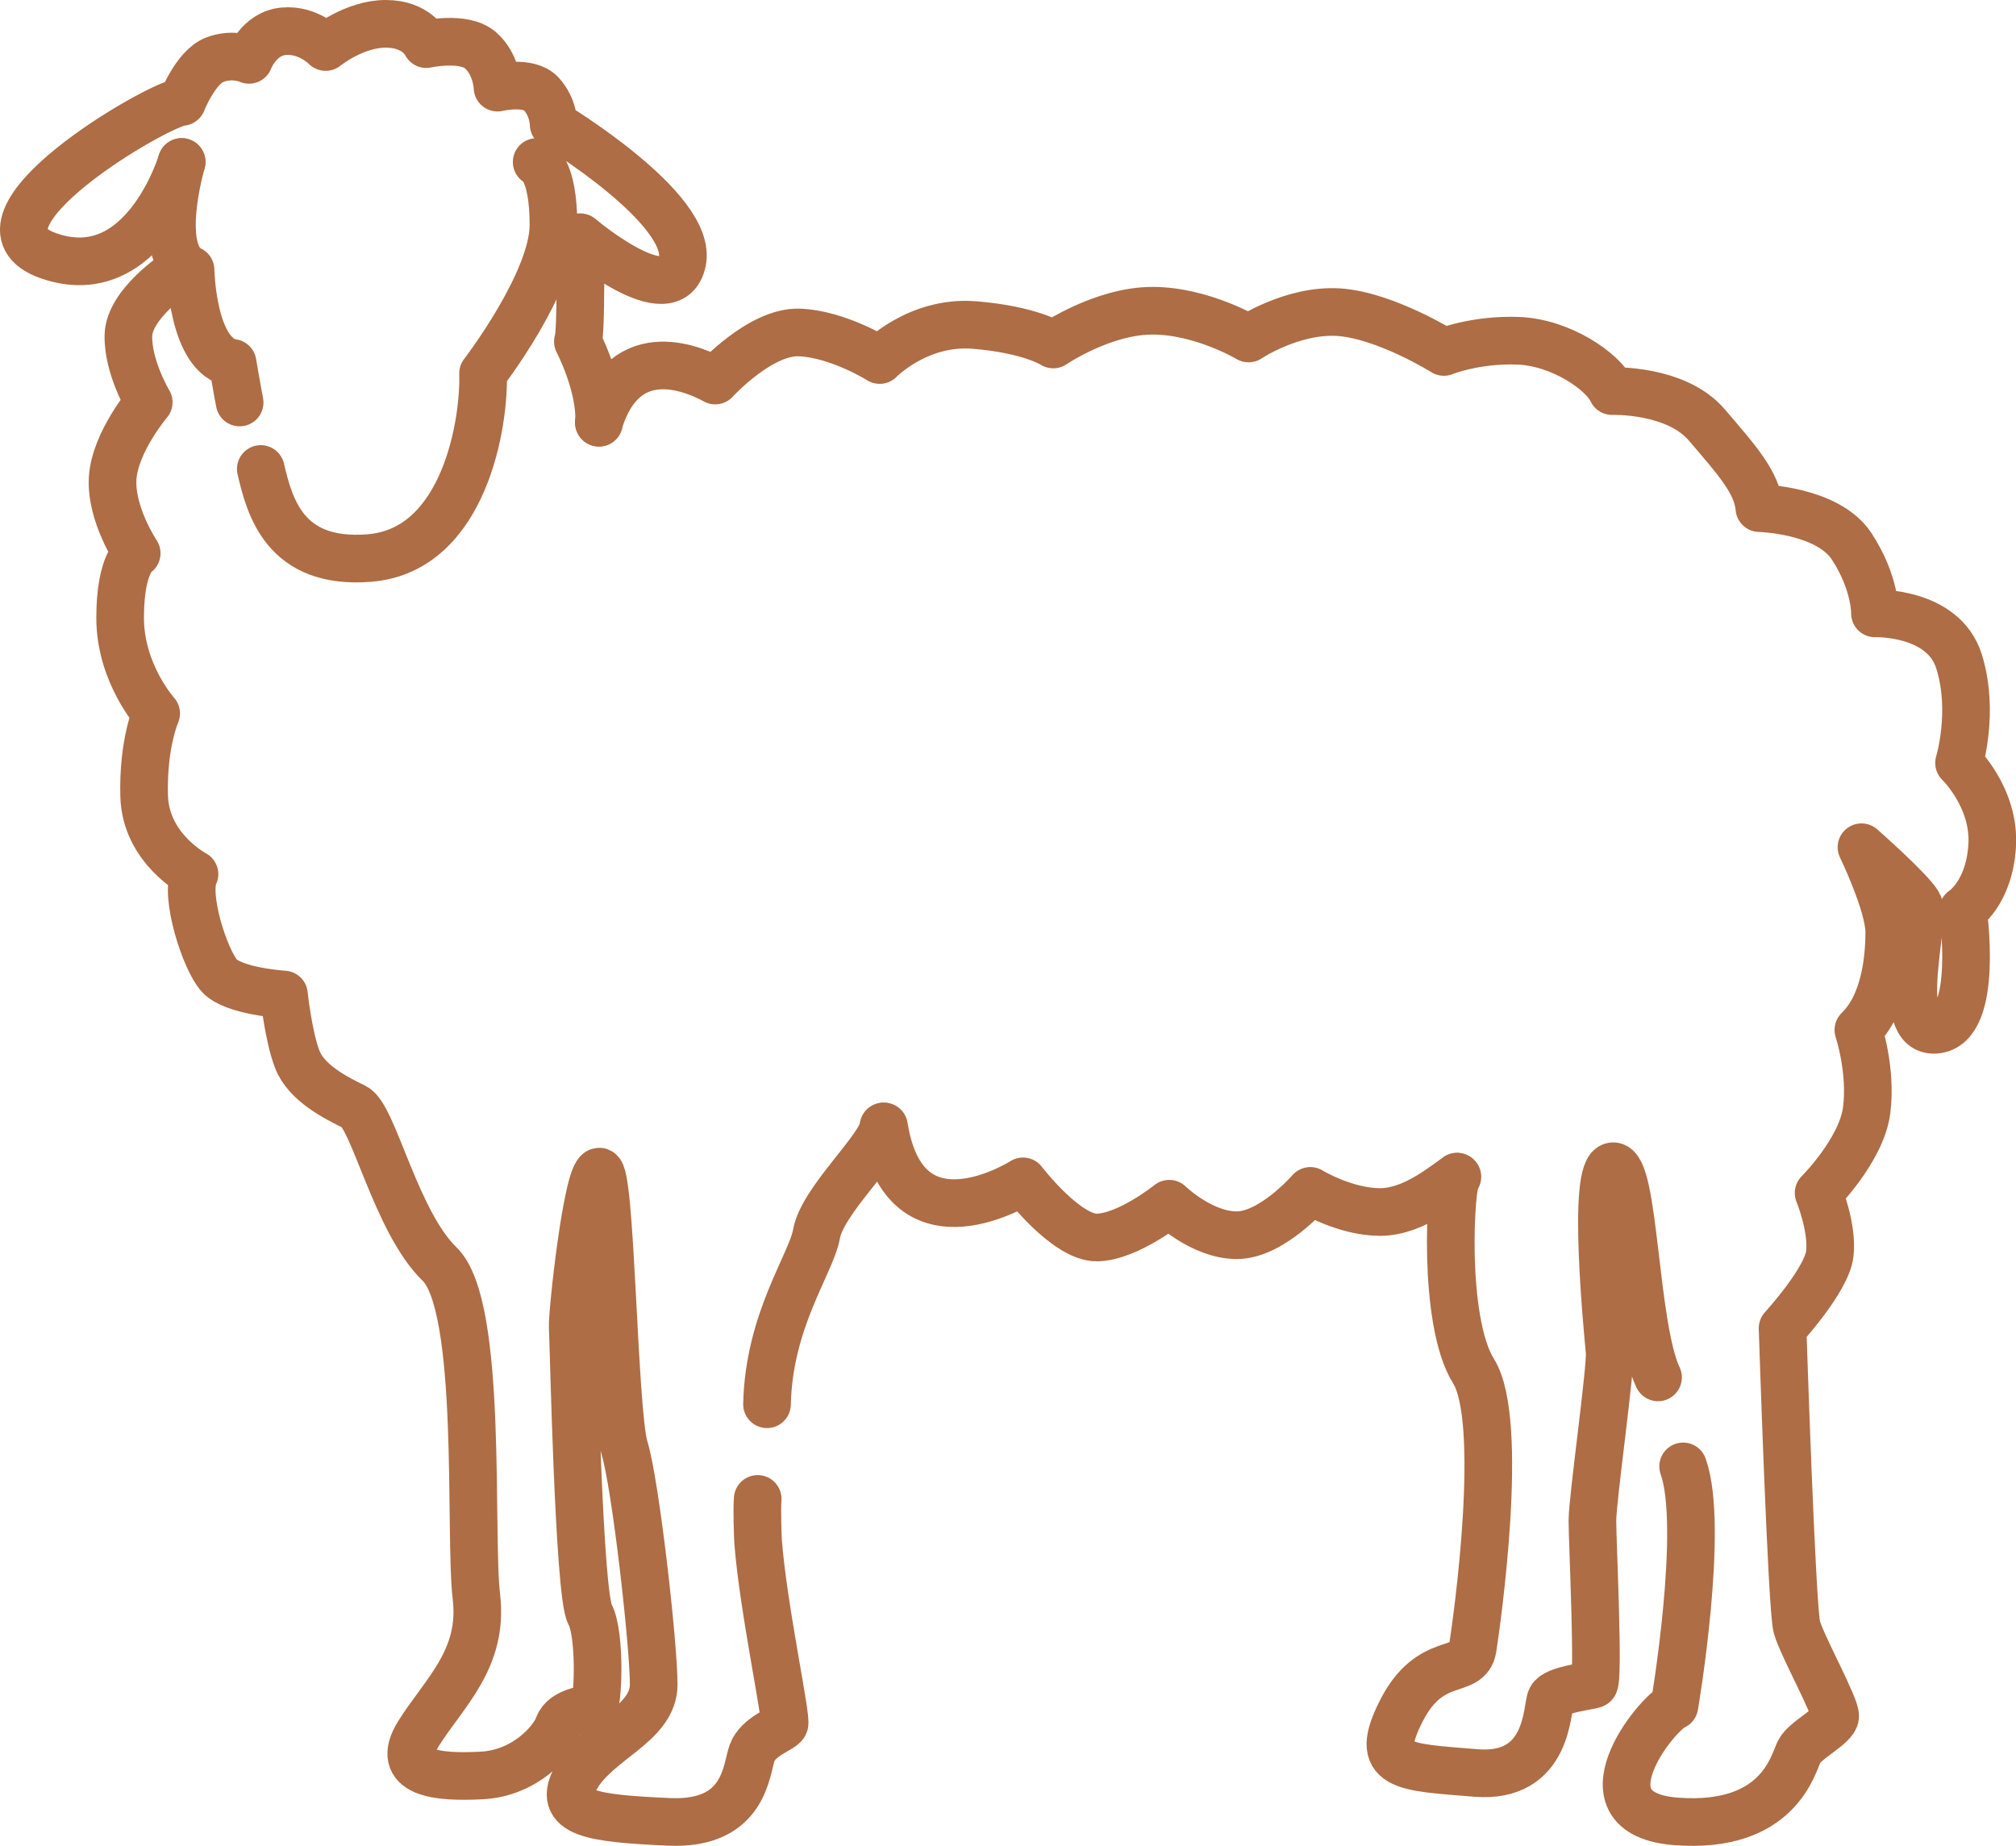 <svg viewBox="0 0 97.33 89.11" xmlns="http://www.w3.org/2000/svg" id="Layer_1">
  <defs>
    <style>
      .cls-1 {
        fill: none;
        stroke: #ae6d44;
        stroke-linecap: round;
        stroke-linejoin: round;
        stroke-width: 2.3px;
      }
    </style>
  </defs>
  <path d="M12.59,22.64c.43,1.83,1.16,4.62,5.23,4.3,4.63-.36,5.58-6.59,5.5-8.91,0,0,3.4-4.42,3.4-7.17s-.81-3.04-.81-3.04" class="cls-1"></path>
  <path d="M8.77,7.82s-1.3,4.42.43,5.21c0,0,.07,4.2,2.03,4.49,0,0,.28,1.65.34,1.91" class="cls-1"></path>
  <path d="M36.58,72.36c-.04.5,0,1.72.02,2.07.25,3.23,1.41,8.56,1.27,8.81s-1.27.58-1.56,1.38-.33,3.5-4.02,3.33c-3.7-.17-5.48-.39-4.46-2.17,1.02-1.78,3.73-2.54,3.73-4.46s-.87-9.65-1.41-11.42c-.54-1.78-.65-13.49-1.23-13.34s-1.31,6.89-1.27,7.51.29,12.84.83,13.85.4,4.46.15,4.53-1.41.15-1.67.87-1.6,2.28-3.7,2.39c-2.1.11-4.28-.07-3.05-2.03,1.23-1.96,3.15-3.59,2.79-6.6-.36-3.01.33-14.03-1.78-16.06-2.1-2.03-3.19-7.14-4.1-7.58s-2.32-1.16-2.76-2.28-.65-3.15-.65-3.15c0,0-2.43-.15-3.12-.91s-1.7-3.88-1.2-4.9c0,0-2.36-1.23-2.43-3.77s.58-3.99.58-3.99c0,0-1.74-1.92-1.74-4.61s.8-3.12.8-3.12c0,0-1.27-1.89-1.16-3.63.11-1.74,1.74-3.66,1.74-3.66,0,0-1.02-1.7-.98-3.23.04-1.52,2.29-2.99,2.29-2.99" class="cls-1"></path>
  <path d="M42.65,54.38c-.07,1.02-2.94,3.55-3.23,5.19-.26,1.45-2.3,4.16-2.39,8.22" class="cls-1"></path>
  <path d="M70.36,56.81c-.47.25-2.03,1.7-3.73,1.7s-3.37-1.02-3.37-1.02c0,0-1.85,2.14-3.55,2.14s-3.26-1.52-3.26-1.52c0,0-1.99,1.6-3.48,1.63s-3.58-2.71-3.58-2.71c0,0-5.71,3.65-6.71-2.65" class="cls-1"></path>
  <path d="M80.04,66.48c-.03-.08.03.06,0,0-1.16-2.5-1.12-10.25-2.17-10.18-1.05.07-.23,8.15-.16,8.95s-.83,7.11-.83,8.16.33,7.8.07,7.9-1.85.25-2.07.69-.07,3.88-3.63,3.59c-3.55-.29-5-.25-3.59-3.01,1.41-2.76,3.23-1.67,3.44-3.01s1.56-10.95.04-13.38-1.12-9.17-.8-9.39" class="cls-1"></path>
  <path d="M28.91,20.4c1.28-4.18,4.78-2.49,5.62-2.03,0,0,2.18-2.39,4.06-2.32s3.88,1.33,3.88,1.33c0,0,1.85-1.91,4.57-1.69s3.81.94,3.81.94c0,0,2.39-1.63,4.79-1.63s4.64,1.34,4.64,1.34c0,0,2.1-1.41,4.35-1.27,2.25.15,5.08,1.92,5.08,1.92,0,0,1.52-.62,3.59-.54s4.1,1.49,4.53,2.43c0,0,3.08-.11,4.57,1.63,1.49,1.74,2.43,2.79,2.54,4.02,0,0,3.3.07,4.46,1.85s1.12,3.23,1.12,3.23c0,0,3.3-.11,4.06,2.32.76,2.43,0,4.9,0,4.9,0,0,1.74,1.67,1.6,3.99s-1.41,3.12-1.41,3.12c0,0,.8,5.58-1.31,5.77-2.1.18-.44-5.37-.84-6.06s-2.75-2.75-2.75-2.75c0,0,1.34,2.76,1.34,4.1s-.22,3.49-1.49,4.72c0,0,.65,1.95.4,3.88s-2.32,3.99-2.32,3.99c0,0,.69,1.67.54,2.94s-2.28,3.59-2.28,3.59c0,0,.44,13.53.69,14.43s1.89,3.84,1.85,4.31-1.45,1.12-1.74,1.7-.98,3.73-5.91,3.37c-4.93-.36-.94-5.26-.11-5.58,0,0,1.47-8.63.42-11.56" class="cls-1"></path>
  <path d="M8.77,7.82s-1.83,6.13-6.42,4.53,5.38-7.4,6.44-7.43c0,0,.65-1.67,1.56-2.03s1.67,0,1.67,0c0,0,.47-1.27,1.67-1.38s2.03.76,2.03.76c0,0,1.38-1.12,2.9-1.12s1.96.98,1.96.98c0,0,1.81-.4,2.61.29s.83,1.81.83,1.81c0,0,1.49-.36,2.1.29s.61,1.49.61,1.49c0,0,6.75,4.07,6.21,6.62s-4.93-1.18-4.93-1.18c0,0,.07,4.61-.11,5.04,0,0,1.12,2.14,1.02,3.92" class="cls-1"></path>
</svg>